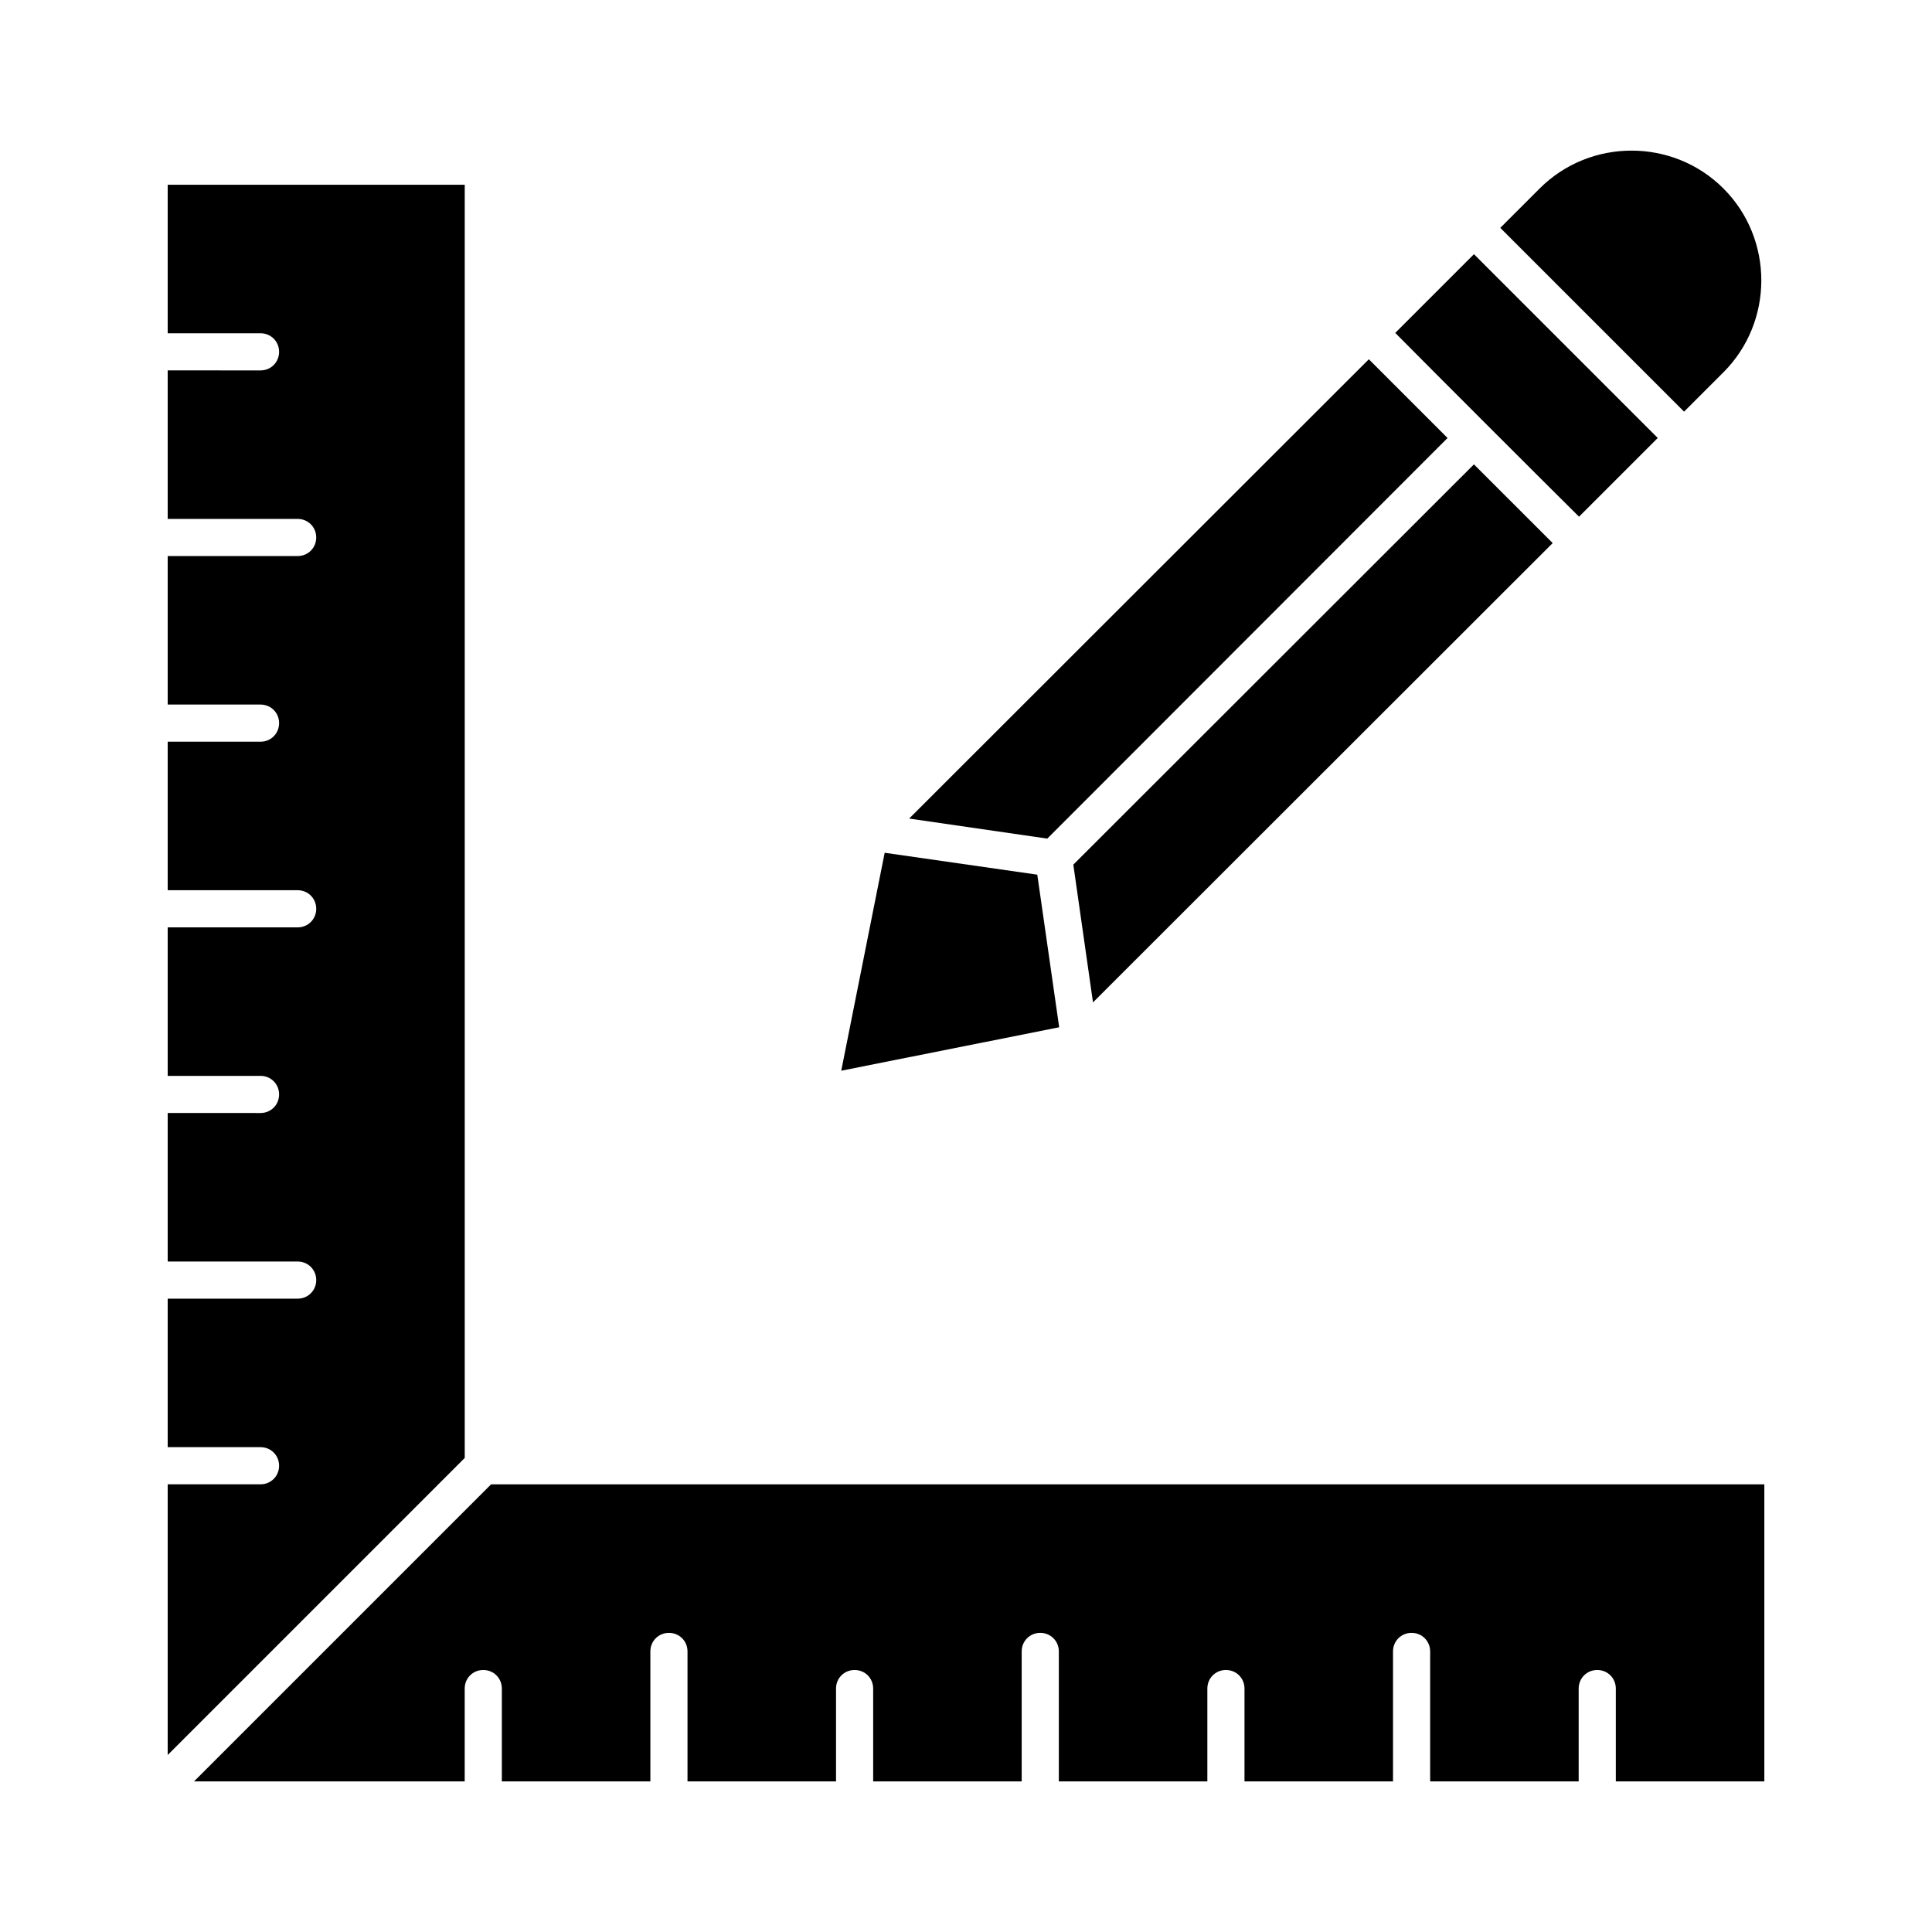 <?xml version="1.0" encoding="UTF-8"?>
<!-- Uploaded to: SVG Repo, www.svgrepo.com, Generator: SVG Repo Mixer Tools -->
<svg fill="#000000" width="800px" height="800px" version="1.1" viewBox="144 144 512 512" xmlns="http://www.w3.org/2000/svg">
 <g>
  <path d="m527.62 260.07-20.863-20.863-121.82 121.72 36.605 5.312z"/>
  <path d="m378.45 369.99-11.512 57.758 57.758-11.512-5.805-40.441z"/>
  <path d="m534.61 267.06-106.17 106.08 5.215 36.504 121.82-121.72z"/>
  <path d="m562.46 280.93 20.859-20.859-48.707-48.707-20.859 20.859c6.887 6.984 41.723 41.82 48.707 48.707z"/>
  <path d="m600.73 242.66c13.383-13.383 13.383-35.324 0-48.707-13.383-13.383-35.324-13.383-48.707 0l-10.43 10.43 48.707 48.707z"/>
  <path d="m274.14 537.37-78.719 78.719h71.73v-24.602c0-2.754 2.164-4.922 4.922-4.922 2.754 0 4.922 2.164 4.922 4.922v24.602h39.359v-34.441c0-2.754 2.164-4.922 4.922-4.922 2.754 0 4.922 2.164 4.922 4.922v34.441h39.359v-24.602c0-2.754 2.164-4.922 4.922-4.922 2.754 0 4.922 2.164 4.922 4.922v24.602h39.359v-34.441c0-2.754 2.164-4.922 4.922-4.922 2.754 0 4.922 2.164 4.922 4.922v34.441h39.359v-24.602c0-2.754 2.164-4.922 4.922-4.922 2.754 0 4.922 2.164 4.922 4.922v24.602h39.359v-34.441c0-2.754 2.164-4.922 4.922-4.922 2.754 0 4.922 2.164 4.922 4.922v34.441h39.359v-24.602c0-2.754 2.164-4.922 4.922-4.922 2.754 0 4.922 2.164 4.922 4.922v24.602h39.359v-78.719z"/>
  <path d="m267.16 192.96h-78.719v39.359h24.602c2.754 0 4.922 2.164 4.922 4.922 0 2.754-2.164 4.922-4.922 4.922l-24.602-0.004v39.359h34.441c2.754 0 4.922 2.164 4.922 4.922 0 2.754-2.164 4.922-4.922 4.922l-34.441-0.004v39.359h24.602c2.754 0 4.922 2.164 4.922 4.922 0 2.754-2.164 4.922-4.922 4.922h-24.602v39.359h34.441c2.754 0 4.922 2.164 4.922 4.922 0 2.754-2.164 4.922-4.922 4.922l-34.441-0.004v39.359h24.602c2.754 0 4.922 2.164 4.922 4.922 0 2.754-2.164 4.922-4.922 4.922l-24.602-0.004v39.359h34.441c2.754 0 4.922 2.164 4.922 4.922 0 2.754-2.164 4.922-4.922 4.922l-34.441-0.004v39.359h24.602c2.754 0 4.922 2.164 4.922 4.922 0 2.754-2.164 4.922-4.922 4.922h-24.602v71.734l78.719-78.719z"/>
 </g>
</svg>